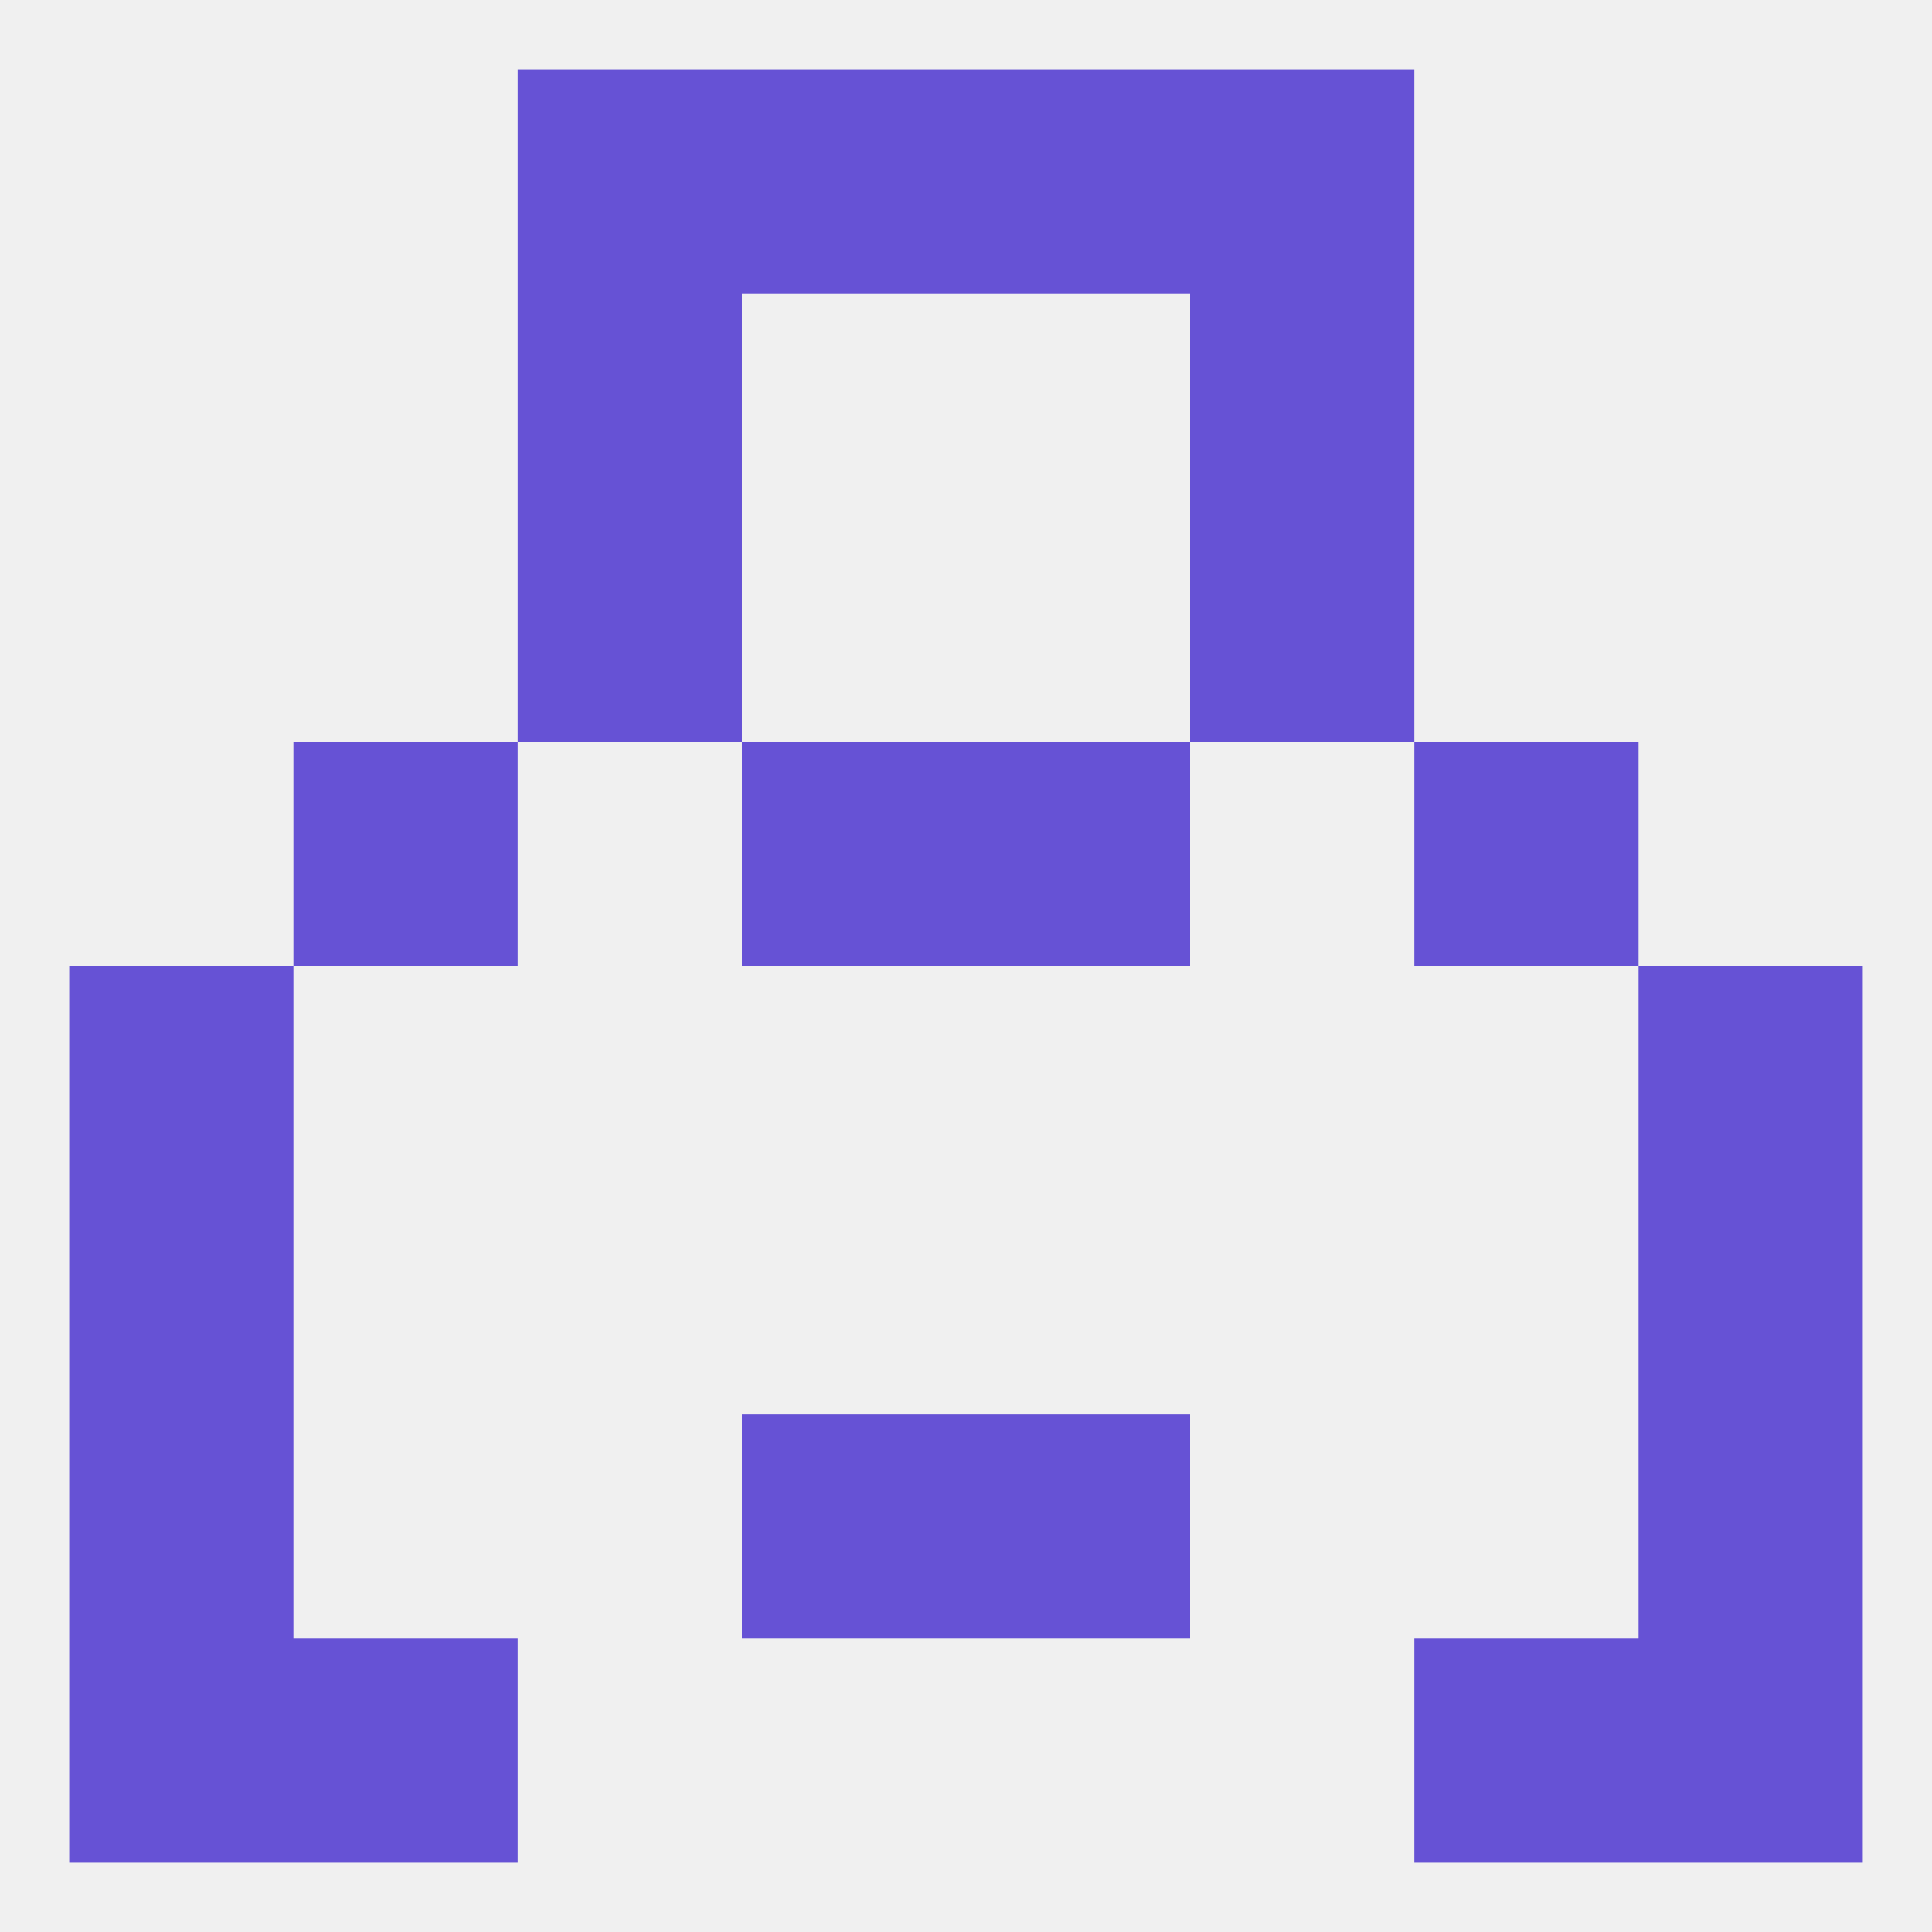 
<!--   <?xml version="1.0"?> -->
<svg version="1.1" baseprofile="full" xmlns="http://www.w3.org/2000/svg" xmlns:xlink="http://www.w3.org/1999/xlink" xmlns:ev="http://www.w3.org/2001/xml-events" width="250" height="250" viewBox="0 0 250 250" >
	<rect width="100%" height="100%" fill="rgba(240,240,240,255)"/>

	<rect x="9" y="183" width="29" height="29" fill="rgba(102,82,213,255)"/>
	<rect x="212" y="183" width="29" height="29" fill="rgba(102,82,213,255)"/>
	<rect x="96" y="183" width="29" height="29" fill="rgba(102,82,213,255)"/>
	<rect x="125" y="183" width="29" height="29" fill="rgba(102,82,213,255)"/>
	<rect x="9" y="125" width="29" height="29" fill="rgba(102,82,213,255)"/>
	<rect x="212" y="125" width="29" height="29" fill="rgba(102,82,213,255)"/>
	<rect x="183" y="96" width="29" height="29" fill="rgba(102,82,213,255)"/>
	<rect x="96" y="96" width="29" height="29" fill="rgba(102,82,213,255)"/>
	<rect x="125" y="96" width="29" height="29" fill="rgba(102,82,213,255)"/>
	<rect x="38" y="96" width="29" height="29" fill="rgba(102,82,213,255)"/>
	<rect x="67" y="67" width="29" height="29" fill="rgba(102,82,213,255)"/>
	<rect x="154" y="67" width="29" height="29" fill="rgba(102,82,213,255)"/>
	<rect x="154" y="9" width="29" height="29" fill="rgba(102,82,213,255)"/>
	<rect x="96" y="9" width="29" height="29" fill="rgba(102,82,213,255)"/>
	<rect x="125" y="9" width="29" height="29" fill="rgba(102,82,213,255)"/>
	<rect x="67" y="9" width="29" height="29" fill="rgba(102,82,213,255)"/>
	<rect x="67" y="38" width="29" height="29" fill="rgba(102,82,213,255)"/>
	<rect x="154" y="38" width="29" height="29" fill="rgba(102,82,213,255)"/>
	<rect x="38" y="212" width="29" height="29" fill="rgba(102,82,213,255)"/>
	<rect x="183" y="212" width="29" height="29" fill="rgba(102,82,213,255)"/>
	<rect x="9" y="212" width="29" height="29" fill="rgba(102,82,213,255)"/>
	<rect x="212" y="212" width="29" height="29" fill="rgba(102,82,213,255)"/>
	<rect x="9" y="154" width="29" height="29" fill="rgba(102,82,213,255)"/>
	<rect x="212" y="154" width="29" height="29" fill="rgba(102,82,213,255)"/>
</svg>